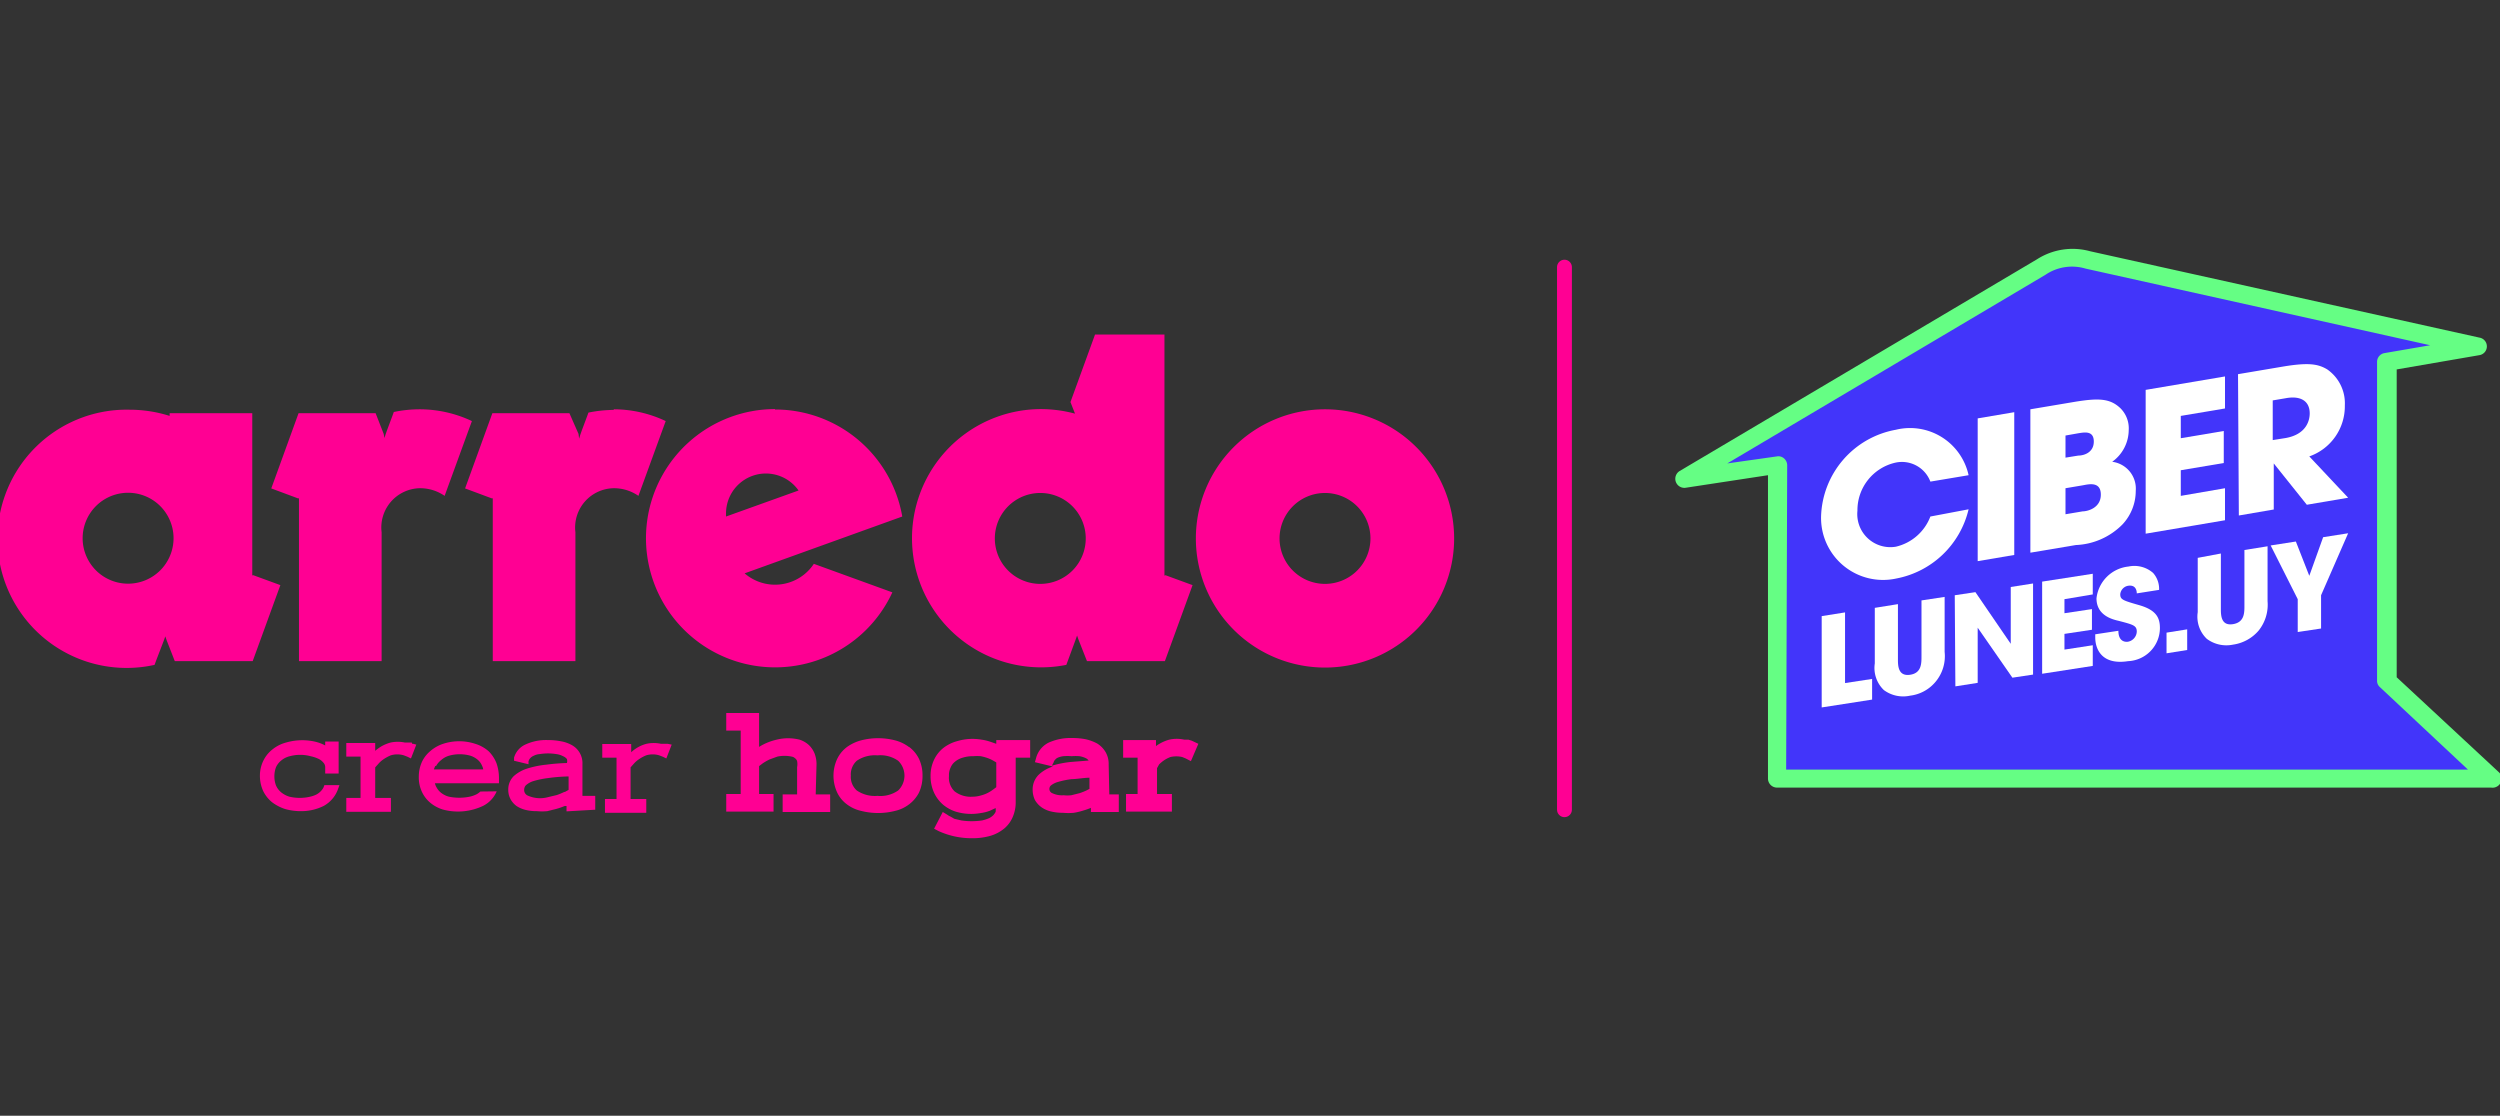 <svg id="Capa_1" data-name="Capa 1" xmlns="http://www.w3.org/2000/svg" viewBox="0 0 121 54"><rect x="0" y="0" width="121" height="54" fill="#333333" stroke="none"/><defs><style>.cls-1{fill:#ff0093;}.cls-2{fill:#4235fa;}.cls-3{fill:#fff;}.cls-4{fill:#65fe84;}.cls-5{fill:none;stroke:#ff0093;stroke-linecap:round;stroke-miterlimit:10;stroke-width:0.72px;}</style></defs><path class="cls-1" d="M12.21,27.85V20h-4l0,.13a6.43,6.43,0,0,0-1.92-.3A6.25,6.25,0,1,0,7.48,32.18l.1-.27L7.93,31l.07-.2.07.2L8.46,32h3.77l1.34-3.68-1.31-.48Zm-6,.4a2.2,2.2,0,1,1,2.19-2.2,2.2,2.2,0,0,1-2.19,2.2m14.08-8.44a6.18,6.18,0,0,0-1.23.13l-.05.14-.28.75-.07.2v0l-.05.17L18.57,21,18.18,20H14.45l-1.32,3.64,1.29.48.05,0V32h4V25.76a1.9,1.9,0,0,1,1.85-2.13,2.08,2.08,0,0,1,1.2.37l1.32-3.62a5.93,5.93,0,0,0-2.52-.57m43.81,0a6.25,6.25,0,1,0,6.25,6.25,6.25,6.25,0,0,0-6.25-6.25m0,8.45a2.2,2.2,0,1,1,2.2-2.2,2.2,2.2,0,0,1-2.2,2.2m-7.77-.4V16.19H53l-1.19,3.27.22.56a6.44,6.44,0,0,0-1.65-.22,6.25,6.25,0,1,0,1.23,12.38l.1-.27.35-.95.07-.2.07.2L52.61,32h3.77l1.34-3.68-1.31-.48Zm-6,.4a2.2,2.2,0,1,1,2.19-2.2,2.2,2.2,0,0,1-2.19,2.2M37.51,19.8a6.25,6.25,0,1,0,5.68,8.87l-3.8-1.38a2.25,2.25,0,0,1-3.35.46v0L43.67,25a6.25,6.25,0,0,0-6.16-5.18M35.14,25s0-.11,0-.17a1.93,1.93,0,0,1,3.51-1.09Zm-5.43-5.16a6.26,6.26,0,0,0-1.23.13l-.05.14-.28.75-.07.2v0l-.05.17L28,21,27.56,20H23.83l-1.32,3.64,1.29.48.05,0V32h4V25.76a1.9,1.9,0,0,1,1.85-2.13,2.08,2.08,0,0,1,1.2.37l1.32-3.62a5.89,5.89,0,0,0-2.52-.57"/><path class="cls-1" d="M19.93,35.94l-.15,0-.18,0a1.66,1.66,0,0,0-.7,0,2,2,0,0,0-.4.16,2.08,2.08,0,0,0-.34.24v-.38h-1.4v.66h.69v2h-.69v.67h2.16v-.67h-.76V37.14l.17-.19a1.38,1.38,0,0,1,.26-.22,2,2,0,0,1,.32-.17,1.08,1.08,0,0,1,.64,0l.18.07.16.08.26-.67L20,36l-.05,0"/><path class="cls-1" d="M15.66,38.11a.77.77,0,0,1-.12.17.87.87,0,0,1-.2.16,1.27,1.27,0,0,1-.33.12,2.2,2.2,0,0,1-1,0,1.17,1.17,0,0,1-.4-.21.9.9,0,0,1-.25-.33,1.23,1.23,0,0,1-.08-.44,1.25,1.25,0,0,1,.08-.45.87.87,0,0,1,.25-.32,1,1,0,0,1,.42-.21,1.93,1.93,0,0,1,1,0,1.79,1.79,0,0,1,.37.12.69.69,0,0,1,.25.19.32.32,0,0,1,.09.23v.3h.65V35.89h-.65v.19a2.08,2.08,0,0,0-.3-.13,2.34,2.34,0,0,0-.38-.09,2.81,2.81,0,0,0-1.22.08,1.74,1.74,0,0,0-.65.33,1.54,1.54,0,0,0-.44.54,1.64,1.64,0,0,0-.17.74,1.75,1.75,0,0,0,.16.74,1.61,1.61,0,0,0,.43.54,2.15,2.15,0,0,0,.64.33,2.83,2.83,0,0,0,.78.1A2.41,2.41,0,0,0,15.68,39a1.51,1.51,0,0,0,.67-.78l.08-.22H15.7Z"/><path class="cls-1" d="M32.32,36l0,0-.15,0-.18,0a1.66,1.66,0,0,0-.7,0,1.69,1.69,0,0,0-.74.41h0v-.4h-1.4v.66h.69v2h-.56v.67h2v-.67h-.76V37.14l.17-.19a1.38,1.38,0,0,1,.26-.22,2,2,0,0,1,.32-.17,1.08,1.08,0,0,1,.64,0l.18.07.16.08.26-.67Z"/><path class="cls-1" d="M23.25,38.31a.83.83,0,0,1-.18.13,1.35,1.35,0,0,1-.34.12,2.51,2.51,0,0,1-1,0,1.06,1.06,0,0,1-.37-.18.83.83,0,0,1-.23-.27.7.7,0,0,1-.08-.2h3.1v-.22a2.19,2.19,0,0,0-.12-.75,1.67,1.67,0,0,0-.38-.58A1.78,1.78,0,0,0,23,36a2.49,2.49,0,0,0-1.55,0,1.79,1.79,0,0,0-.62.35,1.52,1.52,0,0,0-.42.55,1.74,1.74,0,0,0-.14.69,1.64,1.64,0,0,0,.14.71,1.52,1.52,0,0,0,.4.54,1.77,1.77,0,0,0,.62.34A2.82,2.82,0,0,0,23.39,39a1.39,1.39,0,0,0,.65-.7Zm-2.14-1.24a.92.92,0,0,1,.24-.28,1,1,0,0,1,.37-.21,1.91,1.91,0,0,1,1.06,0,1.07,1.07,0,0,1,.35.2.76.76,0,0,1,.2.28.64.64,0,0,1,.06.18H21a1.22,1.22,0,0,1,.07-.17"/><path class="cls-1" d="M28.81,39.19v-.67h-.62V37a1,1,0,0,0-.5-.93,1.66,1.66,0,0,0-.53-.19,3.06,3.06,0,0,0-.63-.06,2.37,2.37,0,0,0-1.09.21,1,1,0,0,0-.56.64l0,.15.7.17,0-.14a.36.36,0,0,1,.08-.15.43.43,0,0,1,.17-.12.71.71,0,0,1,.28-.08,2.56,2.56,0,0,1,.83,0,.94.94,0,0,1,.31.1.45.45,0,0,1,.19.14.36.36,0,0,1,0,.19,9.72,9.72,0,0,0-1,.08,4.62,4.62,0,0,0-.93.19,1.76,1.76,0,0,0-.65.37.9.9,0,0,0-.26.66.94.94,0,0,0,.11.45,1,1,0,0,0,.29.33,1.36,1.36,0,0,0,.44.19,2.23,2.23,0,0,0,.54.06,2.78,2.78,0,0,0,.51,0l.44-.11a3.09,3.09,0,0,0,.4-.14l.09,0v.26Zm-1.5-.86a3,3,0,0,1-.36.15l-.42.1a1.46,1.46,0,0,1-1-.08.29.29,0,0,1-.16-.28.32.32,0,0,1,.08-.21,1,1,0,0,1,.35-.2,4.25,4.25,0,0,1,.72-.15,8.24,8.24,0,0,1,1-.08v.65l-.18.1"/><path class="cls-1" d="M44,36.16a1.92,1.92,0,0,0-.69-.33,3.29,3.29,0,0,0-1.62,0,2.09,2.09,0,0,0-.69.32,1.59,1.59,0,0,0-.48.58,1.94,1.94,0,0,0,0,1.63,1.53,1.53,0,0,0,.47.57,1.8,1.8,0,0,0,.7.32,3.33,3.33,0,0,0,1.62,0,1.76,1.76,0,0,0,.69-.32,1.66,1.66,0,0,0,.48-.57,1.9,1.9,0,0,0,.17-.82,1.86,1.86,0,0,0-.17-.81,1.61,1.61,0,0,0-.48-.58m-.53,2.11a1.5,1.5,0,0,1-1,.26,1.55,1.55,0,0,1-1-.26.88.88,0,0,1-.29-.72.89.89,0,0,1,.29-.72,1.55,1.55,0,0,1,1-.26,1.5,1.5,0,0,1,1,.26,1,1,0,0,1,0,1.44M53.66,37a1.14,1.14,0,0,0-.15-.6,1.21,1.21,0,0,0-.4-.41,2.17,2.17,0,0,0-.56-.21,3.34,3.34,0,0,0-.65-.06,2.6,2.6,0,0,0-1.14.22,1.17,1.17,0,0,0-.6.7l-.07.25.87.21h0a1.77,1.77,0,0,0-.69.4,1,1,0,0,0-.29.72,1.18,1.18,0,0,0,.11.5,1.13,1.13,0,0,0,.33.36,1.34,1.34,0,0,0,.47.2,2.47,2.47,0,0,0,.56.06,2.89,2.89,0,0,0,.52,0,3.1,3.1,0,0,0,.46-.11,3.19,3.19,0,0,0,.37-.13v.2h1.35v-.85h-.46ZM51,36.89a.24.24,0,0,1,.07-.12.34.34,0,0,1,.13-.1,1.05,1.05,0,0,1,.26-.07,2.37,2.37,0,0,1,.41,0,2.25,2.25,0,0,1,.38,0,1.1,1.1,0,0,1,.29.09.36.36,0,0,1,.15.12.05.05,0,0,1,0,0l-.88.07a5.11,5.11,0,0,0-.9.18Zm1.73,1.29-.13.07a2.83,2.83,0,0,1-.35.14l-.4.1a1.67,1.67,0,0,1-.37,0,1.08,1.08,0,0,1-.57-.11.22.22,0,0,1-.12-.2.24.24,0,0,1,.06-.15.94.94,0,0,1,.31-.17,4.11,4.11,0,0,1,.71-.15c.24,0,.53-.06.86-.07ZM39.52,37a1.46,1.46,0,0,0-.09-.52,1.19,1.19,0,0,0-.28-.42,1.24,1.24,0,0,0-.45-.26,2.29,2.29,0,0,0-1.11,0,2.81,2.81,0,0,0-.49.16,2.47,2.47,0,0,0-.36.19V34.51H35.15v.85h.7v3.07h-.7v.85h2.29v-.85h-.7V37.08l.17-.13a2.59,2.59,0,0,1,.33-.19l.38-.14a1.67,1.67,0,0,1,.7,0,.3.3,0,0,1,.16.08.26.26,0,0,1,.1.14.78.78,0,0,1,0,.29v1.32h-.7v.85h2.3v-.85h-.7Zm18.16-1.15-.16-.05-.2,0a1.65,1.65,0,0,0-.73,0,1.94,1.94,0,0,0-.42.17,1.64,1.64,0,0,0-.22.14v-.29H54.36v.85h.7v1.76H54.5v.85h2.22v-.85H56V37.18L56.1,37a1.59,1.59,0,0,1,.24-.2,1.51,1.51,0,0,1,.31-.16,1.28,1.28,0,0,1,.57,0l.17.07.25.13L58,36ZM48.22,36l-.32-.11a2.23,2.23,0,0,0-.39-.09,2.59,2.59,0,0,0-1.18.07,1.91,1.91,0,0,0-.67.33,1.59,1.59,0,0,0-.45.57,1.77,1.77,0,0,0-.17.79,1.89,1.89,0,0,0,.17.81,1.72,1.72,0,0,0,.44.58,1.83,1.83,0,0,0,.63.34,2.6,2.6,0,0,0,1.2.06,1.94,1.94,0,0,0,.43-.11l.28-.13a1.21,1.21,0,0,1,0,.18.66.66,0,0,1-.12.17.78.78,0,0,1-.2.14,1.94,1.94,0,0,1-.34.11,3.5,3.5,0,0,1-1,0l-.34-.08L46,39.52a.58.58,0,0,1-.14-.08l-.23-.14-.42.81.23.12a3.85,3.85,0,0,0,1.59.34,3.16,3.16,0,0,0,.92-.12,1.93,1.93,0,0,0,.68-.37,1.51,1.51,0,0,0,.4-.57,1.78,1.78,0,0,0,.13-.7V36.67h.7v-.85H48.22Zm0,2.1-.16.12a1.89,1.89,0,0,1-.28.17,1.7,1.7,0,0,1-.34.12,1.36,1.36,0,0,1-.36.05,1.28,1.28,0,0,1-.88-.26.92.92,0,0,1-.27-.74.86.86,0,0,1,.08-.41.7.7,0,0,1,.22-.29,1,1,0,0,1,.37-.19,1.61,1.61,0,0,1,.51-.07,2,2,0,0,1,.36,0,2.62,2.62,0,0,1,.33.09,1.82,1.82,0,0,1,.28.13l.14.08Z"/><path class="cls-2" d="M120.57,37.68,115.49,33V17.51l4.38-.75L101,12.6a2.71,2.71,0,0,0-2.23.34L81.49,23.2,86,22.51V37.68Z"/><path class="cls-3" d="M88.17,29.82l1.13-.18v3.42l1.31-.2v1l-2.44.38Z"/><path class="cls-3" d="M91.86,29.24v2.67c0,.29,0,.83.58.75s.56-.58.56-.93V29.06l1.12-.17v2.66A1.93,1.93,0,0,1,93.68,33a1.89,1.89,0,0,1-1.23.67,1.57,1.57,0,0,1-1.27-.27,1.48,1.48,0,0,1-.44-1.29V29.42Z"/><path class="cls-3" d="M94.61,28.81l1-.15,1.71,2.5h0l0-2.75,1.08-.17v4.41l-1,.15-1.68-2.42h0l0,2.67-1.08.17Z"/><path class="cls-3" d="M98.84,28.15l2.45-.38v1L99.92,29v.68l1.33-.2v1l-1.33.2v.76l1.37-.21v1l-2.45.38Z"/><path class="cls-3" d="M103.42,28.72c0-.15-.06-.42-.41-.37a.46.46,0,0,0-.39.41c0,.26.12.3.92.53s1,.59,1,1.1A1.61,1.61,0,0,1,103,32c-1.28.2-1.59-.59-1.59-1.15v-.15l1.12-.17c0,.51.31.55.46.53a.52.52,0,0,0,.43-.49c0-.3-.19-.34-.87-.52-.31-.07-1.08-.26-1.08-1.09a1.74,1.74,0,0,1,1.55-1.54,1.38,1.38,0,0,1,1.19.31,1.16,1.16,0,0,1,.29.82Z"/><path class="cls-3" d="M105.86,31.46l-1,.16v-1l1-.16Z"/><path class="cls-3" d="M107.49,26.79v2.67c0,.3,0,.84.58.75s.56-.58.56-.93V26.62l1.12-.18V29.1a2,2,0,0,1-.44,1.43,2,2,0,0,1-1.23.67,1.58,1.58,0,0,1-1.27-.28,1.48,1.48,0,0,1-.44-1.29V27Z"/><path class="cls-3" d="M111.21,29l-1.31-2.6,1.22-.19.65,1.66.67-1.87,1.21-.19-1.31,3v1.61l-1.13.17Z"/><path class="cls-3" d="M95.28,24.65A4.45,4.45,0,0,1,91.78,28a3,3,0,0,1-3.64-3,4.4,4.4,0,0,1,3.62-4.2A2.9,2.9,0,0,1,95.28,23l-1.85.31a1.47,1.47,0,0,0-1.68-.92,2.36,2.36,0,0,0-1.85,2.33,1.6,1.6,0,0,0,1.86,1.74A2.36,2.36,0,0,0,93.43,25Z"/><path class="cls-3" d="M95.72,20.25l1.77-.3v6.91l-1.77.3Z"/><path class="cls-3" d="M98.27,19.81l2.14-.36c1.16-.19,1.71-.17,2.21.3a1.37,1.37,0,0,1,.41,1.07,1.9,1.9,0,0,1-.8,1.53,1.31,1.31,0,0,1,1.14,1.41,2.37,2.37,0,0,1-.64,1.62,3.36,3.36,0,0,1-2.26,1l-2.2.37Zm1.7,2.34.62-.1c.25,0,.75-.13.75-.68s-.48-.44-.75-.4l-.62.11Zm0,2.74.83-.14c.22,0,.88-.15.88-.81s-.6-.5-.88-.45l-.83.14Z"/><path class="cls-3" d="M103.85,18.87l3.84-.65v1.55l-2.14.36v1.08l2.08-.35v1.55l-2.08.35V24l2.14-.37v1.55l-3.84.65Z"/><path class="cls-3" d="M108.32,18.11l2.19-.37c1.21-.2,1.68-.13,2.13.14a2,2,0,0,1,.85,1.74,2.57,2.57,0,0,1-1.72,2.47l1.88,2-2,.34-1.6-2h0v2.23l-1.69.29ZM110,21.3l.63-.1c1-.18,1.16-.85,1.16-1.19,0-.62-.46-.86-1.14-.74l-.65.11Z"/><path class="cls-4" d="M120.57,38.12H86a.44.44,0,0,1-.43-.44V23l-4,.61a.44.44,0,0,1-.28-.81l17.3-10.25a3.19,3.19,0,0,1,2.57-.39L120,16.34a.43.43,0,0,1,0,.85l-4,.69v14.9l4.94,4.59a.42.42,0,0,1,.11.47A.44.44,0,0,1,120.57,38.12Zm-34.12-.87h33l-4.27-4a.4.4,0,0,1-.13-.31V17.51a.43.43,0,0,1,.36-.42l2.21-.38L100.94,13h0A2.29,2.29,0,0,0,99,13.3h0l-15.4,9.13L86,22.09a.41.41,0,0,1,.35.1.44.44,0,0,1,.15.32Z"/><line class="cls-5" x1="75.72" y1="12.93" x2="75.72" y2="39.19"/></svg>